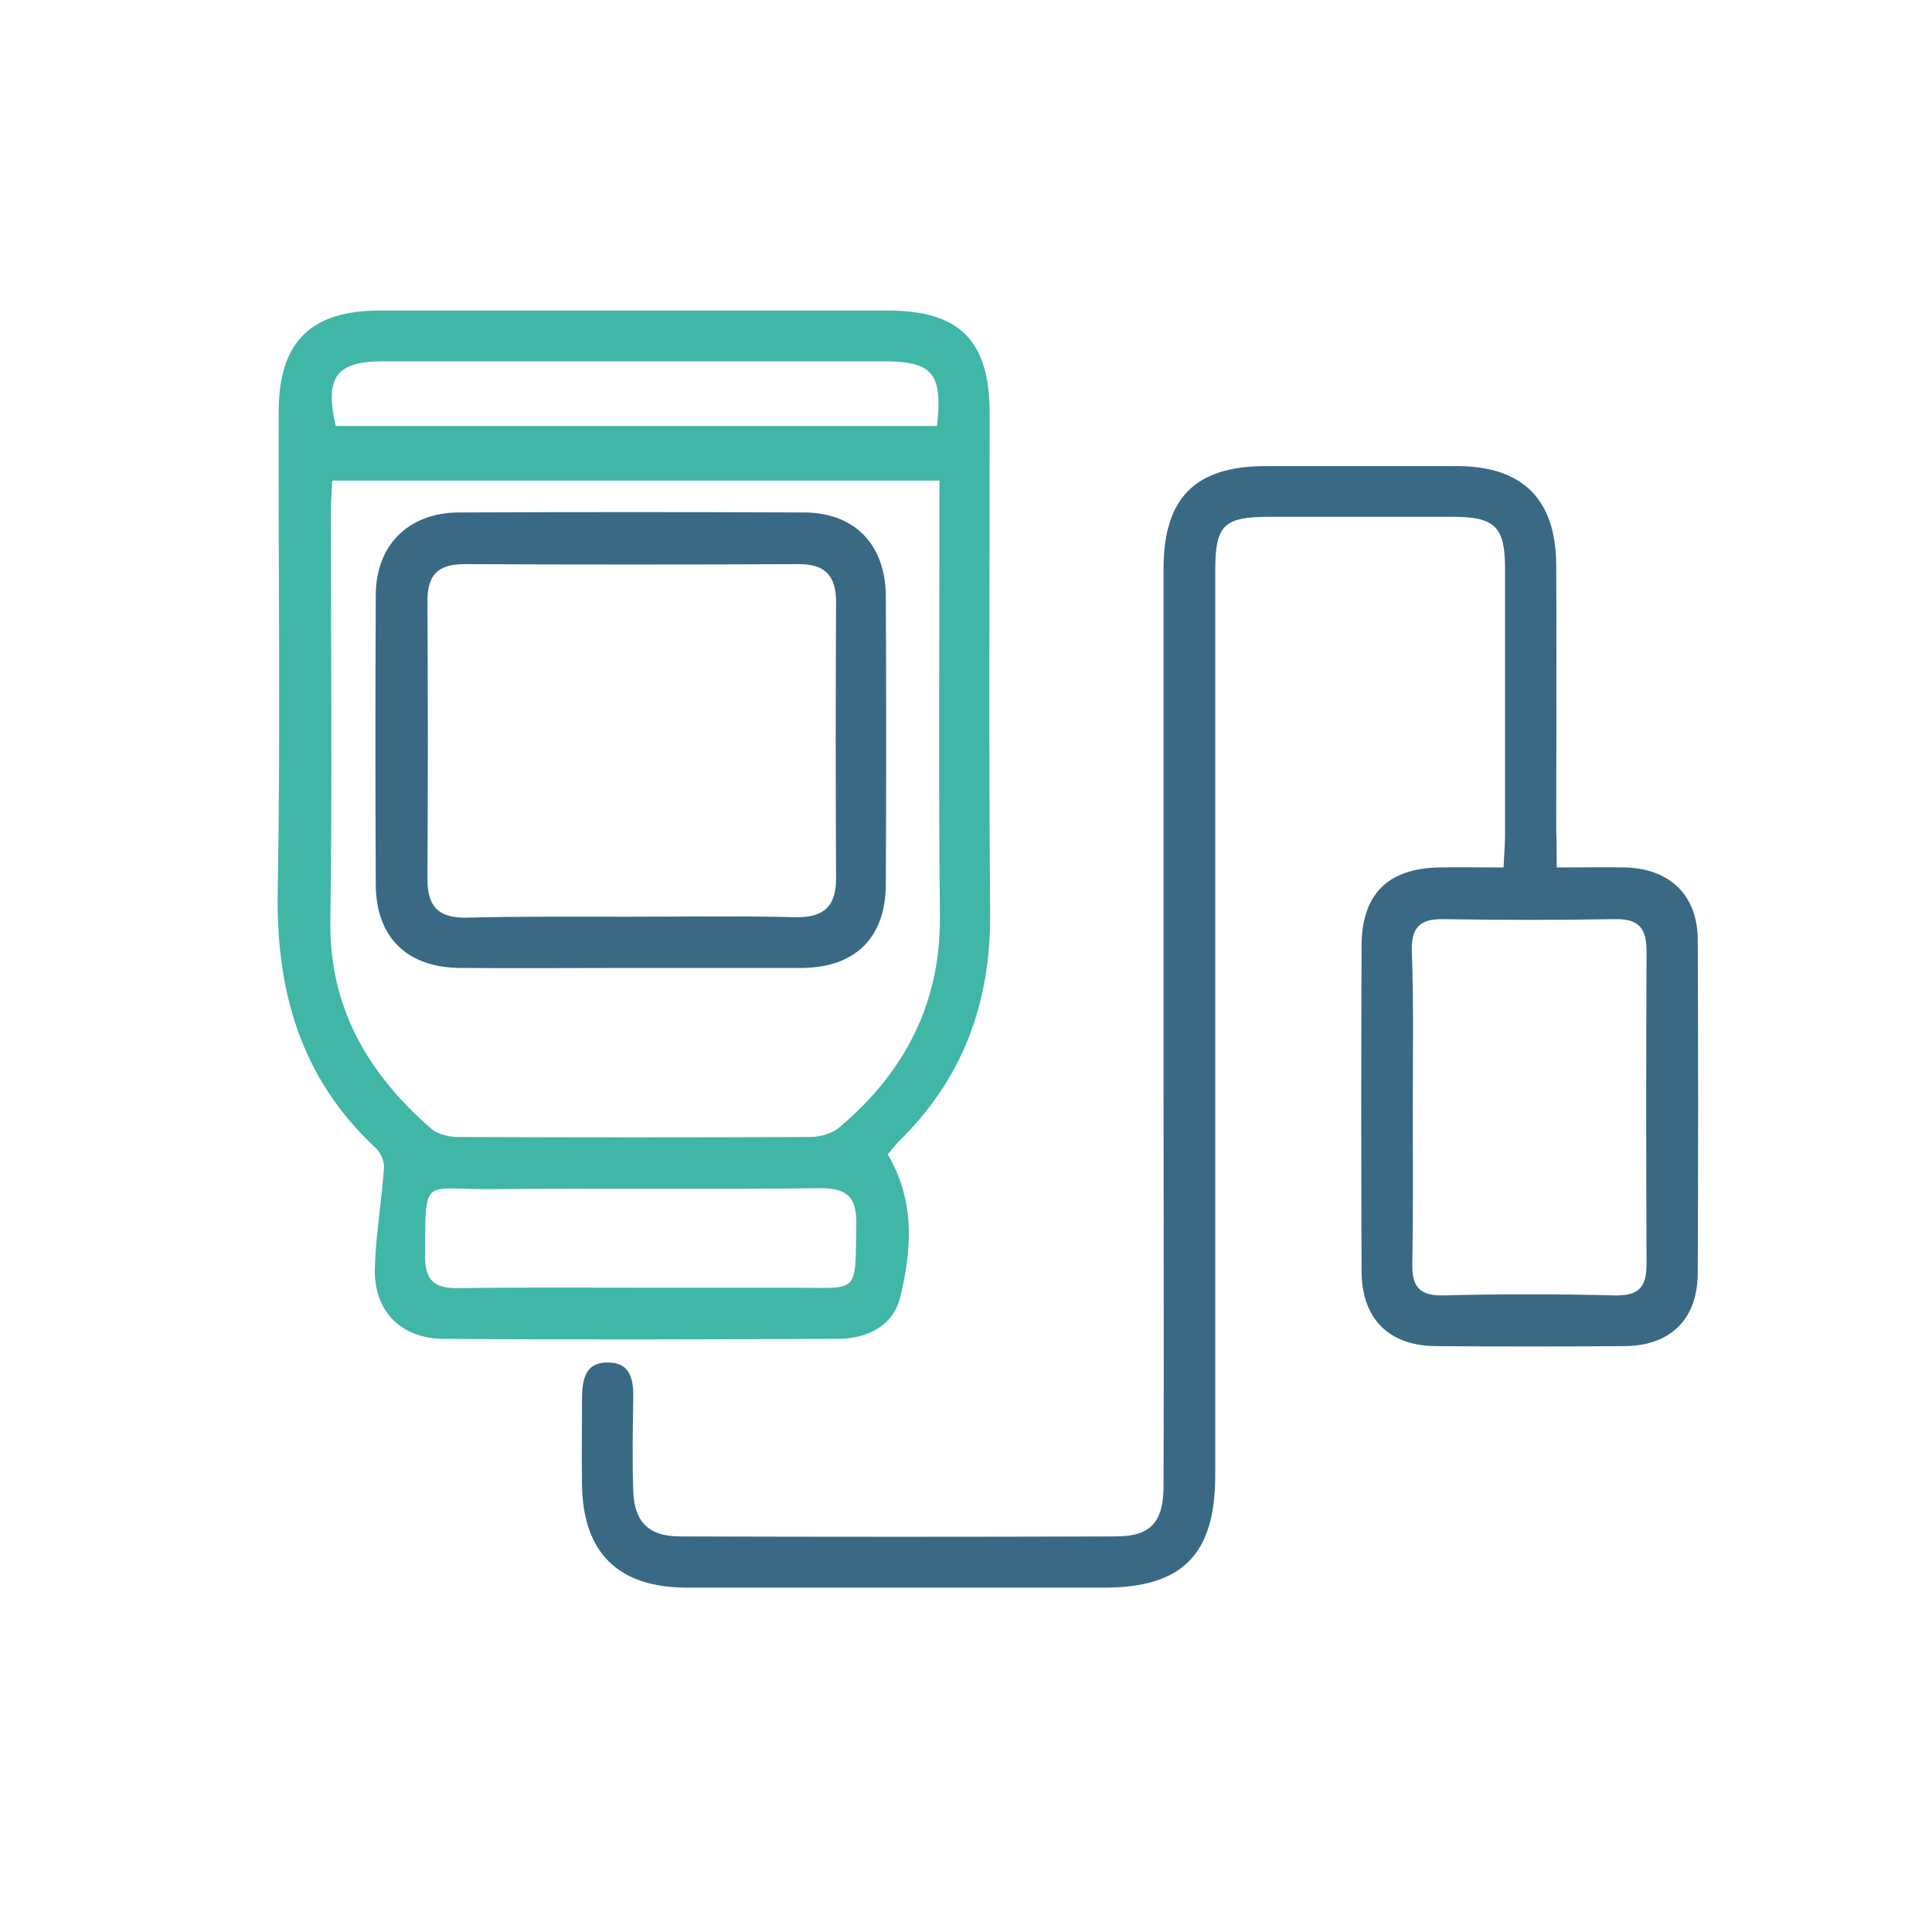 <?xml version="1.0" encoding="utf-8"?>
<!-- Generator: Adobe Illustrator 25.4.1, SVG Export Plug-In . SVG Version: 6.00 Build 0)  -->
<!DOCTYPE svg PUBLIC "-//W3C//DTD SVG 1.1//EN" "http://www.w3.org/Graphics/SVG/1.1/DTD/svg11.dtd">
<svg version="1.1" id="Ebene_1" xmlns:x="http://ns.adobe.com/Extensibility/1.0/" xmlns:i="http://ns.adobe.com/AdobeIllustrator/10.0/" xmlns:graph="http://ns.adobe.com/Graphs/1.0/"
	 xmlns="http://www.w3.org/2000/svg" xmlns:xlink="http://www.w3.org/1999/xlink" x="0px" y="0px" viewBox="0 0 400 400"
	 style="enable-background:new 0 0 400 400;" xml:space="preserve">
<style type="text/css">
	.st0{display:none;}
	.st1{display:inline;}
	.st2{fill:#3DBBAA;}
	.st3{fill:#396885;}
	.st4{fill:#40B6A7;}
	.st5{fill:#396985;}
</style>
<g id="Ebene_1_00000130613085832236837510000006360077433001105306_" class="st0">
	<g class="st1">
		<g>
			<path class="st2" d="M340,177.1c0-10.7-8.7-19.4-19.4-19.4H147.7l-30.2-77.5c5.8-7,7.7-16.4,5-25c-4.4-14-19.5-21.9-33.5-17.5
				c-14.1,4.4-21.9,19.4-17.5,33.5c2.7,8.6,9.7,15.2,18.4,17.6l16.7,68.8H83.2c-10.7,0-19.4,8.7-19.4,19.5c0,8,4.9,15,11.9,17.9
				v22.5c0,42.7,21.1,81.6,56.6,105.1c-3.1,3.3-4.9,7.5-4.9,12v2.9c0,9.9,8.1,18,18,18h113c9.9,0,18-8.1,18-18v-2.9
				c0-4.5-1.8-8.8-4.9-12c35.5-23.5,56.6-62.5,56.6-105.1V195C335.1,192.1,340,185.2,340,177.1z M95.8,85.3
				c-0.3-1.3-1.3-2.2-2.6-2.5c-7.3-1.4-13.2-6.6-15.4-13.6C74.5,58.7,80.4,47.4,91,44.1c10.6-3.3,21.9,2.6,25.2,13.1
				c2.2,7,0.3,14.6-4.9,20c-0.9,0.9-1.2,2.3-0.7,3.5l30,77h-27.2L95.8,85.3z M321.4,196.6v21c0,41.9-21.4,80-57.3,102
				c-1,0.6-1.6,1.7-1.6,2.8c0,1.2,0.6,2.2,1.6,2.8c3.5,2.2,5.6,5.7,5.6,9.5v2.9c0,6.3-5.1,11.4-11.4,11.4h-113
				c-6.3,0-11.4-5.1-11.4-11.4v-2.9c0-3.6,1.9-6.9,5-9h48.2c1.8,0,3.3-1.5,3.3-3.3s-1.5-3.3-3.3-3.3h-48.3
				c-35.5-22-56.6-59.9-56.6-101.5v-21h0.9h237.3H321.4z M320.5,190H83.2c-7.1,0-12.8-5.7-12.8-12.8s5.7-12.8,12.8-12.8h27.6h34.6
				h175.1c7.1,0,12.8,5.7,12.8,12.8C333.3,184.2,327.6,190,320.5,190z"/>
			<path class="st3" d="M212.2,325.7h14.4c1.8,0,3.3-1.5,3.3-3.3s-1.5-3.3-3.3-3.3h-14.4c-1.8,0-3.3,1.5-3.3,3.3
				S210.4,325.7,212.2,325.7z"/>
		</g>
	</g>
</g>
<g id="Ebene_2_00000123401220094435065110000016741615832726055044_" class="st0">
	<g class="st1">
		<g>
			<path class="st3" d="M367.3,291.1c-2.4-8.9-11.5-19.3-29.6-19.3c-19.4,0-56-0.2-75.7-0.3c2.6-3.2,4.3-7.2,4.7-11.6
				c0.7-9-4.6-19.7-21.9-22.6c-10.4-1.7-23.7-4.2-37.3-6.8c-26.3-4.9-51.2-9.6-59.7-9.6c-11,0-55.5,8.4-69.3,11v-5.7
				c0-1.8-1.4-3.3-3.1-3.4l-38.5-3.7c-1.9-0.2-3.6,1.2-3.7,3.1c-0.2,1.9,1.2,3.6,3.1,3.7l35.4,3.4v6.8v75.5v4.2l-35.4,3
				c-1.9,0.2-3.3,1.8-3.1,3.7c0.2,1.8,1.7,3.2,3.4,3.2c0.1,0,0.2,0,0.3,0l38.5-3.2c1.8-0.2,3.2-1.6,3.2-3.4v-3.5
				c17.1,2.1,87.3,10.4,154.1,10.4c6.3,0,12.6-0.1,18.9-0.2c51.9-1.3,104.4-12.4,108.7-14.9C366.6,307.2,369.5,299.3,367.3,291.1z
				 M356.9,304.9c-4,1.9-54.5,12.7-105.5,14c-72.6,1.9-156.1-8.1-172.8-10.2V239c11.9-2.3,58.7-11.1,69.3-11.1
				c7.8,0,33.5,4.8,58.4,9.5c13.6,2.5,27,5.1,37.4,6.8c10.8,1.8,16.8,7.5,16.2,15.2c-0.5,6.6-5.7,12.1-11.2,12.1
				c-8.6,0-31.7-2.5-50.3-4.6c-15.2-1.7-27.3-3-31.2-3c-1.9,0-3.4,1.5-3.4,3.4s1.5,3.4,3.4,3.4c3.5,0,16.6,1.4,30.4,3
				c19.7,2.2,42,4.6,51,4.6c1.1,0,61.9,0.4,89.1,0.4c14.1,0,21.1,7.3,22.9,14.2C362,298,360.4,302.8,356.9,304.9z"/>
			<path class="st2" d="M125.1,61.9c3.7,4.3,6.8,8.4,9.3,12.3c3.9,6.2,6.5,12.8,9.5,20.3c9.1,22.8,20.7,37.7,35.5,45.6
				c9.5,5.1,25.5,6.3,36.6,6.3c2.1,0,3.9,0,5.6-0.1c-0.3,1.8-0.6,3.7-0.9,6.2c-1,7.9-2.5,19.7-7.4,33.7c-5.2-0.7-10.5-1.1-15.9-1.1
				c-22,0-43.7,5.8-62.6,16.9c-1.6,1-2.2,3.1-1.2,4.7c1,1.6,3.1,2.2,4.7,1.2c17.9-10.4,38.3-15.9,59.2-15.9
				c30.5,0,59.4,11.6,81.4,32.7c0.7,0.6,1.5,1,2.4,1s1.8-0.4,2.5-1.1c1.3-1.4,1.3-3.6-0.1-4.9c-17.7-17-39.7-28.1-63.4-32.5
				c4.8-14.2,6.4-26,7.3-33.9c0.2-1.8,0.4-3.4,0.6-4.7c2.8,1.5,5.7,3.1,8.8,5c9.7,5.7,20.7,12.2,30.7,12.8c1.1,0.1,2.3,0.1,3.5,0.1
				c15.7,0,32.3-6.6,51.2-20.5c6.1-4.5,11.8-8.7,18.3-11.9c4.2-2.1,8.9-3.9,14.4-5.6c0.5-0.2,0.9-0.2,1.2-0.3
				c1.8-0.4,4.1-1.3,3.9-5.1c-0.1-3.3-3.4-6.4-7.1-9.5l-1-0.9l0,0c-4.5-4.1-9.7-7.9-15.4-11.2c-18-10.6-37.6-14.2-55.1-10.2
				c-20.7,4.7-39.9,19.6-51.3,38.5c0.6-22.5-7.9-45.7-23.3-60.9c-12.7-12.6-31.2-19.8-52.2-20.4c-6.7-0.1-13,0.3-19,1.4l-1.3,0.2
				c-4.8,0.7-9.2,1.6-11.1,4.4c-2.1,3.1-0.6,5.2,0.7,6.4C124.5,61.2,124.8,61.5,125.1,61.9z M283.2,98.1c15.7-3.6,33.5-0.3,50,9.4
				c5.3,3.1,10.1,6.6,14.3,10.4l1.2,1c0.7,0.6,2.5,2.1,3.6,3.3c-5.5,1.8-10.3,3.6-14.6,5.7c-7.1,3.5-13.3,8.1-19.9,12.9
				c-18.1,13.3-34.9,19.6-49.7,18.7c-8.4-0.5-18.6-6.6-27.7-11.9c-2.4-1.4-4.6-2.6-6.8-3.9c24.8-16.2,68.4-31.5,91.6-19.7
				c1.7,0.9,3.8,0.2,4.6-1.5c0.9-1.7,0.2-3.8-1.5-4.6c-24.2-12.2-65.9,0.7-93,16.7C245.7,116.7,263.8,102.6,283.2,98.1z M135.7,57
				l1.5-0.2c5.5-1,11.5-1.4,17.6-1.3c19.2,0.5,36,7,47.5,18.4c14.2,14,22.1,35.6,21.3,56.5c-13.8-21.9-48.8-50.5-62.9-59.6
				c-1.6-1-3.7-0.6-4.8,1c-1,1.6-0.6,3.7,1,4.8c15.9,10.3,55.2,43.4,63.9,63c-10.7,0.4-28.9-0.4-38.3-5.4
				c-13.1-7-23.9-21.2-32.5-42.6c-2.8-7-5.7-14.2-9.9-20.9c-2.6-4.1-5.6-8.2-9.4-12.6C132.5,57.5,134.8,57.2,135.7,57z"/>
			<path class="st2" d="M290.6,232.2c-1.5,1.2-1.8,3.3-0.6,4.8c2.3,2.9,4.5,6,6.5,9.1c0.7,1,1.8,1.6,2.9,1.6c0.6,0,1.3-0.2,1.9-0.5
				c1.6-1,2.1-3.2,1-4.8c-2.1-3.3-4.4-6.5-6.9-9.6C294.2,231.3,292.1,231.1,290.6,232.2z"/>
		</g>
	</g>
</g>
<g id="Ebene_4" class="st0">
	<g class="st1">
		<g>
			<path d="M73.7,397.5c0,0.9-0.1,1.6-0.3,2.4c-0.2,0.7-0.5,1.4-0.9,1.9c-0.4,0.6-0.9,1.1-1.4,1.5c-0.6,0.4-1.2,0.8-1.9,1.1
				c-0.7,0.3-1.4,0.5-2.2,0.7c-0.8,0.1-1.7,0.2-2.7,0.2h-7.1c-0.3,0-0.6-0.1-0.9-0.3c-0.3-0.2-0.4-0.6-0.4-1.1v-24.2
				c0-0.5,0.1-0.9,0.4-1.1c0.3-0.2,0.6-0.3,0.9-0.3h6.2c1.6,0,2.9,0.2,4,0.5c1,0.3,1.9,0.8,2.6,1.3c0.7,0.6,1.2,1.3,1.6,2.2
				c0.4,0.8,0.5,1.8,0.5,2.9c0,0.6-0.1,1.3-0.2,1.8c-0.2,0.6-0.4,1.1-0.7,1.6c-0.3,0.5-0.7,0.9-1.1,1.3c-0.5,0.4-1,0.7-1.6,1
				c0.7,0.1,1.4,0.4,2.1,0.8c0.6,0.4,1.2,0.8,1.7,1.4s0.9,1.2,1.1,2C73.6,395.8,73.7,396.6,73.7,397.5z M68.3,385.4
				c0-0.7-0.1-1.2-0.3-1.8c-0.2-0.5-0.5-1-0.9-1.3c-0.4-0.4-0.9-0.7-1.5-0.8c-0.6-0.2-1.5-0.3-2.5-0.3h-3.7v8.8h4.1
				c0.9,0,1.7-0.1,2.3-0.4c0.6-0.2,1-0.6,1.4-1s0.7-0.9,0.8-1.4C68.2,386.6,68.3,386,68.3,385.4z M69.9,397.8c0-0.8-0.1-1.5-0.4-2.1
				s-0.6-1.1-1.1-1.5s-1.1-0.7-1.9-1c-0.7-0.2-1.7-0.3-2.8-0.3h-4.3v9.5h5.2c0.8,0,1.5-0.1,2.2-0.3c0.6-0.2,1.2-0.5,1.6-0.9
				c0.5-0.4,0.8-0.9,1.1-1.4C69.8,399.2,69.9,398.5,69.9,397.8z"/>
			<path d="M93.2,403.7c0,0.3,0,0.5-0.1,0.7c0,0.2-0.1,0.4-0.1,0.5c-0.1,0.1-0.1,0.2-0.2,0.3c-0.1,0.1-0.2,0.1-0.3,0.1h-12
				c-0.3,0-0.6-0.1-0.9-0.3c-0.3-0.2-0.4-0.6-0.4-1.1v-25.1c0-0.1,0-0.2,0.1-0.3c0.1-0.1,0.2-0.2,0.3-0.2c0.1-0.1,0.3-0.1,0.6-0.1
				c0.2,0,0.5-0.1,0.9-0.1s0.6,0,0.9,0.1c0.2,0,0.4,0.1,0.6,0.1c0.1,0.1,0.2,0.1,0.3,0.2c0.1,0.1,0.1,0.2,0.1,0.3v23.4h9.7
				c0.1,0,0.2,0,0.3,0.1c0.1,0.1,0.2,0.2,0.2,0.3c0.1,0.1,0.1,0.3,0.1,0.5C93.2,403.2,93.2,403.5,93.2,403.7z"/>
			<path d="M118.9,391.5c0,2.2-0.3,4.2-0.8,5.9c-0.5,1.8-1.3,3.3-2.3,4.5s-2.3,2.2-3.9,2.8c-1.5,0.7-3.4,1-5.4,1s-3.8-0.3-5.3-0.9
				s-2.7-1.5-3.7-2.7s-1.7-2.6-2.2-4.3c-0.5-1.7-0.7-3.7-0.7-5.9c0-2.1,0.3-4.1,0.8-5.8c0.5-1.7,1.3-3.2,2.3-4.4
				c1-1.2,2.3-2.2,3.9-2.8c1.5-0.7,3.4-1,5.4-1s3.7,0.3,5.2,0.9s2.7,1.5,3.7,2.6s1.7,2.6,2.2,4.3
				C118.7,387.3,118.9,389.3,118.9,391.5z M115.1,391.7c0-1.5-0.1-3-0.4-4.3s-0.7-2.5-1.4-3.4c-0.6-1-1.5-1.7-2.5-2.3
				c-1.1-0.5-2.4-0.8-3.9-0.8c-1.6,0-2.9,0.3-3.9,0.9c-1.1,0.6-1.9,1.4-2.6,2.3c-0.7,1-1.1,2.1-1.4,3.4s-0.4,2.7-0.4,4.1
				c0,1.6,0.1,3.1,0.4,4.4s0.7,2.5,1.3,3.5c0.6,1,1.5,1.7,2.5,2.3c1,0.5,2.4,0.8,4,0.8s2.9-0.3,4-0.9s1.9-1.4,2.6-2.4
				s1.1-2.2,1.4-3.5C115,394.6,115.1,393.2,115.1,391.7z"/>
			<path d="M147.3,391.5c0,2.2-0.3,4.2-0.8,5.9c-0.5,1.8-1.3,3.3-2.3,4.5s-2.3,2.2-3.9,2.8c-1.5,0.7-3.4,1-5.4,1s-3.8-0.3-5.3-0.9
				s-2.7-1.5-3.7-2.7s-1.7-2.6-2.2-4.3c-0.5-1.7-0.7-3.7-0.7-5.9c0-2.1,0.3-4.1,0.8-5.8c0.5-1.7,1.3-3.2,2.3-4.4
				c1-1.2,2.3-2.2,3.9-2.8c1.5-0.7,3.4-1,5.4-1s3.7,0.3,5.2,0.9s2.7,1.5,3.7,2.6s1.7,2.6,2.2,4.3
				C147.1,387.3,147.3,389.3,147.3,391.5z M143.5,391.7c0-1.5-0.1-3-0.4-4.3c-0.3-1.3-0.7-2.5-1.4-3.4c-0.6-1-1.5-1.7-2.5-2.3
				c-1.1-0.5-2.4-0.8-3.9-0.8c-1.6,0-2.9,0.3-3.9,0.9c-1.1,0.6-1.9,1.4-2.6,2.3c-0.7,1-1.1,2.1-1.4,3.4s-0.4,2.7-0.4,4.1
				c0,1.6,0.1,3.1,0.4,4.4s0.7,2.5,1.3,3.5c0.6,1,1.5,1.7,2.5,2.3c1,0.5,2.4,0.8,4,0.8s2.9-0.3,4-0.9s1.9-1.4,2.6-2.4
				c0.7-1,1.1-2.2,1.4-3.5C143.4,394.6,143.5,393.2,143.5,391.7z"/>
			<path d="M173.8,391.4c0,2.3-0.3,4.4-0.9,6.1c-0.6,1.7-1.5,3.2-2.6,4.4c-1.1,1.1-2.6,2-4.2,2.6c-1.7,0.6-3.7,0.9-6,0.9h-5.7
				c-0.3,0-0.6-0.1-0.9-0.3c-0.3-0.2-0.4-0.6-0.4-1.1v-24.2c0-0.5,0.1-0.9,0.4-1.1c0.3-0.2,0.6-0.3,0.9-0.3h6.1
				c2.3,0,4.3,0.3,5.9,0.9c1.6,0.6,3,1.5,4.1,2.6s1.9,2.5,2.5,4.1C173.6,387.5,173.8,389.3,173.8,391.4z M170,391.5
				c0-1.5-0.2-2.8-0.5-4.1c-0.4-1.3-0.9-2.4-1.7-3.3s-1.7-1.6-2.9-2.2c-1.2-0.5-2.7-0.8-4.6-0.8h-3.7v21.1h3.7
				c1.7,0,3.2-0.2,4.4-0.7c1.2-0.4,2.2-1.1,3-2s1.4-2,1.8-3.4C169.8,395,170,393.4,170,391.5z"/>
			<path d="M209.4,381.9c0,0.3,0,0.5,0,0.7s-0.1,0.4-0.1,0.5c-0.1,0.1-0.1,0.2-0.2,0.3c-0.1,0.1-0.2,0.1-0.3,0.1
				c-0.2,0-0.4-0.1-0.8-0.4c-0.4-0.3-0.9-0.6-1.6-0.9c-0.7-0.3-1.4-0.6-2.4-0.9c-0.9-0.3-2-0.4-3.3-0.4c-1.5,0-2.8,0.3-4,0.8
				s-2.2,1.3-3,2.3s-1.5,2.1-1.9,3.4s-0.7,2.8-0.7,4.3c0,1.7,0.2,3.3,0.7,4.6c0.5,1.3,1.1,2.5,2,3.4s1.9,1.6,3,2.1
				c1.2,0.5,2.5,0.7,3.9,0.7c0.8,0,1.7-0.1,2.5-0.3c0.9-0.2,1.7-0.5,2.4-0.9v-7.9h-6.3c-0.2,0-0.4-0.1-0.5-0.4
				c-0.1-0.2-0.2-0.6-0.2-1.1c0-0.3,0-0.5,0-0.7s0.1-0.3,0.1-0.5c0.1-0.1,0.1-0.2,0.2-0.3c0.1-0.1,0.2-0.1,0.3-0.1h8.6
				c0.2,0,0.3,0,0.5,0.1s0.3,0.1,0.4,0.3c0.1,0.1,0.2,0.3,0.3,0.5s0.1,0.4,0.1,0.7v10.3c0,0.4-0.1,0.7-0.2,0.9
				c-0.1,0.3-0.4,0.5-0.8,0.7c-0.4,0.2-0.9,0.4-1.6,0.7c-0.6,0.2-1.3,0.4-2,0.6s-1.4,0.3-2.1,0.4c-0.7,0.1-1.4,0.1-2.1,0.1
				c-2.1,0-4-0.3-5.6-1s-3-1.6-4.2-2.8c-1.1-1.2-2-2.6-2.6-4.3c-0.6-1.7-0.9-3.5-0.9-5.6s0.3-4.1,1-5.8c0.6-1.7,1.6-3.2,2.7-4.5
				c1.2-1.2,2.6-2.2,4.3-2.9c1.6-0.7,3.5-1,5.5-1c1,0,2,0.1,2.9,0.3c0.9,0.2,1.7,0.4,2.4,0.6s1.3,0.5,1.8,0.8s0.8,0.5,1,0.7
				s0.3,0.4,0.4,0.6C209.4,381.1,209.4,381.5,209.4,381.9z"/>
			<path d="M230.2,403.7c0,0.3,0,0.5-0.1,0.7c0,0.2-0.1,0.4-0.1,0.5c-0.1,0.1-0.1,0.2-0.2,0.3c-0.1,0.1-0.2,0.1-0.3,0.1h-12
				c-0.3,0-0.6-0.1-0.9-0.3c-0.3-0.2-0.4-0.6-0.4-1.1v-25.1c0-0.1,0-0.2,0.1-0.3c0.1-0.1,0.2-0.2,0.3-0.2c0.1-0.1,0.3-0.1,0.6-0.1
				c0.2,0,0.5-0.1,0.9-0.1s0.6,0,0.9,0.1c0.2,0,0.4,0.1,0.6,0.1c0.1,0.1,0.2,0.1,0.3,0.2s0.1,0.2,0.1,0.3v23.4h9.7
				c0.1,0,0.2,0,0.3,0.1s0.2,0.2,0.2,0.3c0.1,0.1,0.1,0.3,0.1,0.5C230.1,403.2,230.2,403.5,230.2,403.7z"/>
			<path d="M253.6,395.3c0,1.6-0.2,3.1-0.7,4.4s-1.2,2.4-2.1,3.3c-0.9,0.9-2,1.6-3.3,2c-1.3,0.5-2.7,0.7-4.4,0.7
				c-1.5,0-2.9-0.2-4.1-0.7c-1.2-0.4-2.3-1.1-3.2-1.9s-1.5-1.9-2-3.2c-0.5-1.3-0.7-2.7-0.7-4.4v-16.8c0-0.1,0-0.2,0.1-0.3
				c0.1-0.1,0.2-0.2,0.3-0.2c0.1-0.1,0.3-0.1,0.5-0.1s0.5-0.1,0.9-0.1c0.3,0,0.6,0,0.9,0.1c0.2,0,0.4,0.1,0.6,0.1
				c0.1,0.1,0.2,0.1,0.3,0.2s0.1,0.2,0.1,0.3v16.4c0,1.3,0.2,2.4,0.5,3.3s0.7,1.7,1.3,2.3c0.6,0.6,1.3,1.1,2.1,1.4s1.7,0.5,2.8,0.5
				c1,0,2-0.2,2.8-0.5s1.5-0.8,2.1-1.4s1-1.4,1.3-2.3s0.5-2,0.5-3.2v-16.6c0-0.1,0-0.2,0.1-0.3c0.1-0.1,0.2-0.2,0.3-0.2
				c0.1-0.1,0.3-0.1,0.6-0.1c0.2,0,0.5-0.1,0.9-0.1c0.3,0,0.6,0,0.8,0.1c0.2,0,0.4,0.1,0.5,0.1c0.1,0.1,0.2,0.1,0.3,0.2
				s0.1,0.2,0.1,0.3v16.7H253.6z"/>
			<path d="M278.8,401.5c0,0.2,0,0.4,0,0.6s0,0.3-0.1,0.4c0,0.1-0.1,0.2-0.1,0.3c-0.1,0.1-0.2,0.2-0.3,0.4c-0.1,0.1-0.4,0.4-0.9,0.6
				c-0.4,0.3-1,0.6-1.7,0.8c-0.7,0.3-1.4,0.5-2.3,0.7s-1.8,0.3-2.8,0.3c-1.8,0-3.3-0.3-4.8-0.9c-1.4-0.6-2.6-1.4-3.6-2.6
				c-1-1.1-1.8-2.6-2.3-4.2c-0.5-1.7-0.8-3.6-0.8-5.8c0-2.2,0.3-4.2,0.9-6s1.4-3.2,2.4-4.5c1-1.2,2.3-2.2,3.8-2.8s3.1-1,4.8-1
				c0.8,0,1.5,0.1,2.3,0.2c0.7,0.2,1.4,0.3,2,0.6c0.6,0.2,1.2,0.5,1.7,0.8s0.8,0.5,1,0.7s0.3,0.3,0.4,0.4s0.1,0.2,0.1,0.3
				c0,0.1,0.1,0.3,0.1,0.5s0,0.4,0,0.6c0,0.3,0,0.5-0.1,0.7c0,0.2-0.1,0.4-0.1,0.5c-0.1,0.1-0.1,0.2-0.2,0.3
				c-0.1,0.1-0.2,0.1-0.3,0.1c-0.2,0-0.5-0.1-0.8-0.4c-0.4-0.3-0.8-0.6-1.4-0.9s-1.2-0.6-2-0.9s-1.7-0.4-2.8-0.4
				c-1.2,0-2.3,0.2-3.3,0.7s-1.8,1.2-2.5,2.1s-1.2,2.1-1.6,3.4s-0.6,2.9-0.6,4.6s0.2,3.2,0.6,4.6c0.4,1.3,0.9,2.4,1.6,3.3
				s1.5,1.6,2.6,2c1,0.5,2.2,0.7,3.4,0.7c1.1,0,2-0.1,2.8-0.4s1.5-0.6,2.1-0.9s1-0.6,1.4-0.9s0.6-0.4,0.9-0.4c0.1,0,0.2,0,0.3,0.1
				c0.1,0,0.1,0.1,0.2,0.2c0,0.1,0.1,0.3,0.1,0.5C278.8,400.9,278.8,401.2,278.8,401.5z"/>
			<path d="M305.9,391.5c0,2.2-0.3,4.2-0.8,5.9c-0.5,1.8-1.3,3.3-2.3,4.5s-2.3,2.2-3.9,2.8c-1.5,0.7-3.4,1-5.4,1s-3.8-0.3-5.3-0.9
				s-2.7-1.5-3.7-2.7s-1.7-2.6-2.2-4.3c-0.5-1.7-0.7-3.7-0.7-5.9c0-2.1,0.3-4.1,0.8-5.8c0.5-1.7,1.3-3.2,2.3-4.4
				c1-1.2,2.3-2.2,3.9-2.8c1.5-0.7,3.4-1,5.4-1s3.7,0.3,5.2,0.9s2.7,1.5,3.7,2.6s1.7,2.6,2.2,4.3
				C305.6,387.3,305.9,389.3,305.9,391.5z M302.1,391.7c0-1.5-0.1-3-0.4-4.3s-0.7-2.5-1.4-3.4c-0.6-1-1.5-1.7-2.5-2.3
				c-1.1-0.5-2.4-0.8-3.9-0.8c-1.6,0-2.9,0.3-3.9,0.9c-1.1,0.6-1.9,1.4-2.6,2.3c-0.7,1-1.1,2.1-1.4,3.4s-0.4,2.7-0.4,4.1
				c0,1.6,0.1,3.1,0.4,4.4s0.7,2.5,1.3,3.5c0.6,1,1.5,1.7,2.5,2.3c1,0.5,2.4,0.8,4,0.8s2.9-0.3,4-0.9s1.9-1.4,2.6-2.4
				s1.1-2.2,1.4-3.5C301.9,394.6,302.1,393.2,302.1,391.7z"/>
			<path d="M326.1,397.7c0,1.3-0.2,2.4-0.7,3.4s-1.1,1.8-2,2.5c-0.8,0.7-1.8,1.2-2.9,1.6s-2.3,0.5-3.6,0.5c-0.9,0-1.7-0.1-2.5-0.2
				c-0.8-0.2-1.5-0.3-2.1-0.6c-0.6-0.2-1.1-0.5-1.5-0.7s-0.7-0.4-0.9-0.6c-0.2-0.2-0.3-0.4-0.4-0.6c-0.1-0.3-0.1-0.6-0.1-1
				c0-0.3,0-0.6,0-0.8c0-0.2,0.1-0.4,0.1-0.5c0.1-0.1,0.1-0.2,0.2-0.3c0.1-0.1,0.2-0.1,0.3-0.1c0.2,0,0.5,0.1,0.8,0.4
				c0.4,0.2,0.8,0.5,1.4,0.8s1.2,0.5,2,0.8c0.8,0.2,1.7,0.4,2.7,0.4c0.8,0,1.5-0.1,2.1-0.3c0.6-0.2,1.2-0.5,1.7-0.9s0.8-0.9,1.1-1.4
				c0.3-0.6,0.4-1.2,0.4-1.9c0-0.8-0.2-1.4-0.5-2c-0.4-0.5-0.8-1-1.4-1.4s-1.2-0.8-2-1.1c-0.7-0.3-1.5-0.7-2.2-1
				c-0.8-0.4-1.5-0.8-2.2-1.2c-0.7-0.4-1.4-0.9-1.9-1.5c-0.6-0.6-1-1.3-1.4-2.1c-0.4-0.8-0.5-1.7-0.5-2.8c0-1.1,0.2-2.1,0.6-3
				s1-1.6,1.7-2.2s1.6-1.1,2.6-1.4s2.1-0.5,3.3-0.5c0.6,0,1.2,0.1,1.8,0.2c0.6,0.1,1.2,0.2,1.7,0.4c0.5,0.2,1,0.4,1.4,0.6
				s0.7,0.4,0.8,0.5c0.1,0.1,0.2,0.2,0.3,0.3c0.1,0.1,0.1,0.2,0.1,0.3c0,0.1,0.1,0.3,0.1,0.4c0,0.2,0,0.4,0,0.7c0,0.3,0,0.5,0,0.7
				s-0.1,0.4-0.1,0.5s-0.1,0.2-0.2,0.3c-0.1,0.1-0.2,0.1-0.3,0.1c-0.2,0-0.4-0.1-0.7-0.3c-0.3-0.2-0.7-0.4-1.2-0.7
				c-0.5-0.2-1-0.5-1.7-0.7c-0.6-0.2-1.4-0.3-2.2-0.3c-0.8,0-1.4,0.1-2,0.3c-0.6,0.2-1,0.5-1.4,0.8s-0.6,0.7-0.8,1.2
				c-0.2,0.5-0.3,0.9-0.3,1.5c0,0.8,0.2,1.4,0.5,2c0.3,0.5,0.8,1,1.4,1.4s1.2,0.8,2,1.2c0.7,0.3,1.5,0.7,2.3,1.1s1.5,0.7,2.3,1.2
				c0.7,0.4,1.4,0.9,2,1.5s1,1.3,1.4,2.1C325.9,395.7,326.1,396.6,326.1,397.7z"/>
			<path d="M346.3,403.8c0,0.3,0,0.5,0,0.7s-0.1,0.3-0.1,0.5c-0.1,0.1-0.2,0.2-0.2,0.3s-0.2,0.1-0.3,0.1h-13c-0.3,0-0.6-0.1-0.9-0.3
				c-0.3-0.2-0.4-0.6-0.4-1.1v-24.2c0-0.5,0.1-0.9,0.4-1.1s0.6-0.3,0.9-0.3h12.8c0.1,0,0.2,0,0.3,0.1c0.1,0.1,0.2,0.1,0.2,0.3
				c0.1,0.1,0.1,0.3,0.1,0.5s0.1,0.4,0.1,0.7c0,0.3,0,0.5-0.1,0.7c0,0.2-0.1,0.3-0.1,0.5c-0.1,0.1-0.1,0.2-0.2,0.3
				c-0.1,0.1-0.2,0.1-0.3,0.1h-10.6v8.5h9.1c0.1,0,0.2,0,0.3,0.1c0.1,0.1,0.2,0.2,0.2,0.3c0.1,0.1,0.1,0.3,0.1,0.5s0,0.4,0,0.7
				c0,0.3,0,0.5,0,0.6c0,0.2-0.1,0.3-0.1,0.4c-0.1,0.1-0.1,0.2-0.2,0.2c-0.1,0.1-0.2,0.1-0.3,0.1h-9.1v9.7h10.7c0.1,0,0.2,0,0.3,0.1
				c0.1,0.1,0.2,0.2,0.2,0.3c0.1,0.1,0.1,0.3,0.1,0.5C346.3,403.3,346.3,403.5,346.3,403.8z"/>
		</g>
		<g>
			<path d="M200.3,150.9c7.9,0,15-3,19.6-8.4c3.4-3.9,7-11,5.2-22.6c-3.1-20.6-21.6-43.8-22.3-44.8c-0.6-0.8-1.5-1.2-2.5-1.2l0,0
				c-1,0-1.9,0.4-2.5,1.1c-0.8,1-20.2,24.3-22.4,45c-1.3,12,2.6,19.1,6,23C186,148.1,192.7,150.9,200.3,150.9z M181.9,120.8
				c1.6-14.5,13.2-31.4,18.4-38.3c5.1,7,16.3,23.9,18.5,38.5c1.1,7.4-0.2,13.3-3.8,17.4c-3.3,3.9-8.7,6.1-14.7,6.1
				c-5.8,0-10.8-2-14.1-5.7C182.6,134.7,181,128.4,181.9,120.8z"/>
			<path d="M273.2,25.7H127.6c-12.4,0-22.4,10.1-22.4,22.4v127.1c0,45.3,32,72.9,69.5,81.5v75c0,1.8,1.4,3.2,3.2,3.2H223
				c1.8,0,3.2-1.4,3.2-3.2v-40.5v-0.1V291v-34.3c37.5-8.6,69.5-36.2,69.5-81.5v-127C295.7,35.8,285.6,25.7,273.2,25.7z M181.1,328.5
				v-34.2h38.7v34.2H181.1z M219.8,258v29.9h-38.7V258c0.3,0,0.6,0.1,0.9,0.1c1.8,0.3,3.6,0.5,5.4,0.7c1.3,0.1,2.5,0.3,3.8,0.4
				c3.1,0.2,6.2,0.4,9.3,0.4s6.2-0.1,9.3-0.4c1.3-0.1,2.5-0.3,3.8-0.4c1.8-0.2,3.6-0.4,5.4-0.7C219.2,258.1,219.5,258,219.8,258z
				 M289.3,175.2c0,43.3-32,69.1-68.6,76c-2.3,0.4-4.6,0.8-7,1.1c-1.1,0.1-2.2,0.3-3.3,0.4c-6.5,0.6-13.2,0.6-19.7,0
				c-1.1-0.1-2.2-0.2-3.3-0.4c-2.4-0.3-4.7-0.6-7-1.1c-36.6-6.9-68.6-32.7-68.6-76v-127c0-8.8,7.2-16,16-16h145.6
				c8.8,0,16,7.2,16,16v127H289.3z"/>
			<path d="M264.9,54H136c-1.8,0-3.2,1.4-3.2,3.2v101.2c0,6.8,5.6,12.4,12.4,12.4h110.4c6.8,0,12.4-5.6,12.4-12.4V57.2
				C268.1,55.4,266.6,54,264.9,54z M261.6,158.5c0,3.3-2.7,6-6,6H145.2c-3.3,0-6-2.7-6-6v-98h122.4V158.5z"/>
			<path d="M189.3,186.7H136c-1.8,0-3.2,1.4-3.2,3.2c0,21.2,17.3,38.5,38.5,38.5h18c1.8,0,3.2-1.4,3.2-3.2v-35.3
				C192.5,188.1,191,186.7,189.3,186.7z M186.1,221.9h-14.8c-16.6,0-30.3-12.7-31.9-28.8h46.7V221.9z"/>
			<path d="M264.9,186.7h-53.3c-1.8,0-3.2,1.4-3.2,3.2v35.3c0,1.8,1.4,3.2,3.2,3.2h18c21.2,0,38.5-17.3,38.5-38.5
				C268.1,188.1,266.6,186.7,264.9,186.7z M229.6,221.9h-14.8v-28.8h46.7C259.9,209.3,246.2,221.9,229.6,221.9z"/>
			<path d="M200.4,300.6c-6.1,0-11.1,5-11.1,11.1s5,11.1,11.1,11.1s11.1-5,11.1-11.1S206.5,300.6,200.4,300.6z M200.4,316.4
				c-2.6,0-4.7-2.1-4.7-4.7s2.1-4.7,4.7-4.7c2.6,0,4.7,2.1,4.7,4.7C205,314.3,203,316.4,200.4,316.4z"/>
		</g>
	</g>
</g>
<g id="Ebene_5" class="st0">
	<g class="st1">
		<g>
			<path d="M353.8,66.6L314,26.7c-1.2-1.2-3.4-1.2-4.6,0l-13.8,13.8c-1.3,1.3-1.3,3.3,0,4.6l12.1,12.1l-24.6,24.6l-9.5-9.5
				c-1.3-1.3-3.3-1.3-4.6,0L254.3,87l0,0l0,0l-14.8,14.8l0,0l0,0l-14.8,14.8l0,0l0,0l-44.3,44.3l0,0l0,0l-29.5,29.5l0,0l0,0
				l-29.5,29.5l0,0l0,0l-15,15c-0.6,0.6-0.9,1.4-0.9,2.3c0,0.9,0.3,1.7,0.9,2.3l9.5,9.5l-33,33c-1.3,1.3-1.3,3.3,0,4.6l3.3,3.3
				l-37.8,37.8c-1.3,1.3-1.3,3.3,0,4.6c0.6,0.6,1.5,0.9,2.3,0.9s1.7-0.3,2.3-0.9l37.8-37.8l3.3,3.3c0.6,0.6,1.4,1,2.3,1
				s1.7-0.3,2.3-0.9l33-33l9.5,9.5c0.6,0.6,1.5,0.9,2.3,0.9s1.7-0.3,2.3-0.9l162.7-162.7c1.3-1.3,1.3-3.3,0-4.6l-9.5-9.5L323.6,73
				l11.9,12c0.6,0.6,1.5,0.9,2.3,0.9s1.7-0.3,2.3-0.9l13.8-13.8C355.1,69.9,355.1,67.9,353.8,66.6z M96.3,290.9l-3.3-3.3l0,0l0,0
				l-3.3-3.3l30.7-30.7l6.6,6.6L96.3,290.9z M143.3,267.4l-9.5-9.5l0,0l-11.2-11.2l0,0l-9.5-9.5l10.5-10.5l11.1,11.1
				c0.6,0.6,1.5,0.9,2.3,0.9s1.7-0.3,2.3-0.9c1.3-1.3,1.3-3.3,0-4.6l-11.1-11.1l10.2-10.2l11.1,11.1c0.6,0.6,1.5,0.9,2.3,0.9
				s1.7-0.3,2.3-0.9c1.3-1.3,1.3-3.3,0-4.6l-11.1-11l10.2-10.2l11.1,11.1c0.6,0.6,1.5,0.9,2.3,0.9s1.7-0.3,2.3-0.9
				c1.3-1.3,1.3-3.3,0-4.6l-11.1-11.1l10.2-10.2l11.1,11.1c0.6,0.6,1.5,0.9,2.3,0.9s1.7-0.3,2.3-0.9c1.3-1.3,1.3-3.3,0-4.6
				l-11.1-11.1l10.2-10.2l11.1,11.1c0.6,0.6,1.5,0.9,2.3,0.9s1.7-0.3,2.3-0.9c1.3-1.3,1.3-3.3,0-4.6L187.4,163l10.2-10.2l11.1,11.1
				c0.6,0.6,1.5,0.9,2.3,0.9s1.7-0.3,2.3-0.9c1.3-1.3,1.3-3.3,0-4.6l-11.1-11.1l10.2-10.2l11.1,11.1c0.6,0.6,1.5,0.9,2.3,0.9
				s1.7-0.3,2.3-0.9c1.3-1.3,1.3-3.3,0-4.6L217,133.4l10.2-10.2l11.1,11.1c0.6,0.6,1.5,0.9,2.3,0.9s1.7-0.3,2.3-0.9
				c1.3-1.3,1.3-3.3,0-4.6l-11.1-11.1l10.2-10.2l11.1,11.1c0.6,0.6,1.5,0.9,2.3,0.9c0.8,0,1.7-0.3,2.3-0.9c1.3-1.3,1.3-3.3,0-4.6
				l-11.1-11.1l10.2-10.2l11.1,11.1c0.6,0.6,1.5,0.9,2.3,0.9s1.7-0.3,2.3-0.9c1.3-1.3,1.3-3.3,0-4.6L261.4,89l10.2-10.2l9.5,9.5l0,0
				L292,99.8l0,0l9.5,9.5L143.3,267.4z M294.3,92.9l-6.6-6.6l24.6-24.6l6.6,6.6L294.3,92.9z M337.7,78.1L325.6,66l0,0l-11.2-11.2
				l0,0l-12.1-12.1l9.2-9.2L347,68.9L337.7,78.1z"/>
			<path d="M285.8,151.3l-77.1,77.2c-1.3,1.3-1.3,3.3,0,4.6c0.6,0.6,1.5,0.9,2.3,0.9s1.7-0.3,2.3-0.9l77.1-77.2
				c1.3-1.3,1.3-3.3,0-4.6C289.1,150.1,287,150.1,285.8,151.3z"/>
			<path d="M195.2,241.9l-11.4,11.4c-1.3,1.3-1.3,3.3,0,4.6c0.6,0.6,1.5,0.9,2.3,0.9s1.7-0.3,2.3-0.9l11.4-11.4
				c1.3-1.3,1.3-3.3,0-4.6C198.5,240.6,196.5,240.6,195.2,241.9z"/>
		</g>
		<g>
			<path d="M144.1,397.8c0,1.3-0.2,2.4-0.7,3.4s-1.1,1.8-2,2.5c-0.8,0.7-1.8,1.2-2.9,1.6c-1.1,0.3-2.3,0.5-3.6,0.5
				c-0.9,0-1.7-0.1-2.5-0.2c-0.8-0.2-1.5-0.3-2.1-0.6c-0.6-0.2-1.1-0.5-1.5-0.7s-0.7-0.4-0.9-0.6c-0.2-0.2-0.3-0.4-0.4-0.6
				c-0.1-0.3-0.1-0.6-0.1-1c0-0.3,0-0.6,0-0.8c0-0.2,0.1-0.4,0.1-0.5c0.1-0.1,0.1-0.2,0.2-0.3c0.1-0.1,0.2-0.1,0.3-0.1
				c0.2,0,0.5,0.1,0.8,0.4c0.4,0.2,0.8,0.5,1.4,0.8c0.6,0.3,1.2,0.5,2,0.8c0.8,0.2,1.7,0.4,2.7,0.4c0.8,0,1.5-0.1,2.2-0.3
				c0.6-0.2,1.2-0.5,1.7-0.9s0.8-0.9,1.1-1.4c0.3-0.6,0.4-1.2,0.4-1.9c0-0.8-0.2-1.4-0.5-2c-0.4-0.5-0.8-1-1.4-1.4
				c-0.6-0.4-1.2-0.8-2-1.1c-0.7-0.3-1.5-0.7-2.3-1.1s-1.5-0.8-2.2-1.2c-0.7-0.4-1.4-0.9-2-1.5s-1-1.3-1.4-2.1
				c-0.4-0.8-0.5-1.7-0.5-2.8c0-1.1,0.2-2.2,0.6-3c0.4-0.9,1-1.6,1.7-2.2s1.6-1.1,2.6-1.4s2.1-0.5,3.3-0.5c0.6,0,1.2,0.1,1.8,0.2
				s1.2,0.2,1.7,0.4c0.5,0.2,1,0.4,1.4,0.6s0.7,0.4,0.8,0.5s0.2,0.2,0.3,0.3c0,0.1,0.1,0.2,0.1,0.3c0,0.1,0.1,0.3,0.1,0.4
				c0,0.2,0,0.4,0,0.7c0,0.3,0,0.5,0,0.7s-0.1,0.4-0.1,0.5s-0.1,0.2-0.2,0.3c-0.1,0.1-0.2,0.1-0.3,0.1c-0.2,0-0.4-0.1-0.7-0.3
				c-0.3-0.2-0.7-0.4-1.2-0.7c-0.5-0.2-1-0.5-1.7-0.7c-0.6-0.2-1.4-0.3-2.2-0.3s-1.4,0.1-2,0.3c-0.6,0.2-1,0.5-1.4,0.8
				s-0.6,0.7-0.8,1.2s-0.3,0.9-0.3,1.5c0,0.8,0.2,1.4,0.5,2c0.4,0.5,0.8,1,1.4,1.5c0.6,0.4,1.2,0.8,2,1.2c0.7,0.4,1.5,0.7,2.3,1.1
				s1.5,0.7,2.3,1.2c0.7,0.4,1.4,0.9,2,1.5s1.1,1.3,1.4,2.1C143.9,395.8,144.1,396.7,144.1,397.8z"/>
			<path d="M157.5,394.9v10c0,0.1,0,0.2-0.1,0.3c-0.1,0.1-0.2,0.2-0.3,0.2s-0.3,0.1-0.6,0.1c-0.2,0-0.5,0.1-0.9,0.1
				c-0.3,0-0.6,0-0.9-0.1c-0.2,0-0.4-0.1-0.6-0.1c-0.1-0.1-0.2-0.1-0.3-0.2s-0.1-0.2-0.1-0.3v-10l-7.7-15.3
				c-0.2-0.3-0.2-0.6-0.3-0.8c0-0.2,0-0.3,0.1-0.4s0.3-0.2,0.6-0.2s0.6,0,1.1,0c0.4,0,0.8,0,1,0c0.3,0,0.5,0.1,0.6,0.1
				c0.2,0,0.3,0.1,0.3,0.2c0.1,0.1,0.2,0.2,0.2,0.3l3.8,7.8c0.3,0.7,0.7,1.5,1,2.3c0.4,0.8,0.7,1.6,1.1,2.5l0,0
				c0.3-0.8,0.6-1.6,1-2.4c0.3-0.8,0.7-1.6,1-2.3l3.8-7.9c0-0.1,0.1-0.3,0.2-0.4c0.1-0.1,0.2-0.2,0.3-0.2c0.1-0.1,0.3-0.1,0.6-0.1
				c0.2,0,0.5,0,0.9,0c0.5,0,0.9,0,1.2,0.1c0.3,0,0.5,0.1,0.6,0.2s0.2,0.2,0.1,0.4c0,0.2-0.1,0.4-0.3,0.7L157.5,394.9z"/>
			<path d="M187.9,404.9c0,0.1,0,0.2-0.1,0.3c0,0.1-0.1,0.2-0.3,0.2c-0.1,0.1-0.3,0.1-0.6,0.1s-0.6,0-1,0s-0.7,0-0.9,0
				s-0.4-0.1-0.6-0.1c-0.1-0.1-0.2-0.2-0.3-0.3c-0.1-0.1-0.1-0.3-0.2-0.4l-2.5-6.4c-0.3-0.7-0.6-1.4-0.9-2c-0.3-0.6-0.7-1.1-1.1-1.6
				c-0.4-0.4-0.9-0.8-1.5-1s-1.3-0.4-2.1-0.4h-2.4v11.6c0,0.1,0,0.2-0.1,0.3c-0.1,0.1-0.2,0.2-0.3,0.2s-0.3,0.1-0.5,0.1
				s-0.5,0.1-0.9,0.1c-0.3,0-0.6,0-0.9-0.1c-0.2,0-0.4-0.1-0.6-0.1c-0.1-0.1-0.2-0.1-0.3-0.2s-0.1-0.2-0.1-0.3v-25.2
				c0-0.5,0.1-0.9,0.4-1.1c0.3-0.2,0.6-0.3,0.9-0.3h5.8c0.7,0,1.3,0,1.7,0.1c0.5,0,0.9,0.1,1.2,0.1c1.1,0.2,2,0.5,2.8,0.9
				s1.5,0.9,2,1.5s1,1.3,1.2,2.1c0.3,0.8,0.4,1.6,0.4,2.6c0,0.9-0.1,1.7-0.4,2.5c-0.2,0.7-0.6,1.4-1.1,1.9c-0.5,0.6-1,1-1.7,1.4
				c-0.6,0.4-1.4,0.7-2.2,1c0.5,0.2,0.9,0.4,1.2,0.7c0.4,0.3,0.7,0.7,1,1.1s0.6,0.9,0.9,1.5c0.3,0.5,0.6,1.2,0.8,1.8l2.4,6
				c0.2,0.5,0.3,0.9,0.4,1.1C187.9,404.6,187.9,404.8,187.9,404.9z M182.5,385.8c0-1.1-0.2-2-0.7-2.7s-1.3-1.3-2.4-1.6
				c-0.3-0.1-0.7-0.2-1.2-0.2c-0.4,0-1-0.1-1.7-0.1h-3.1v9.2h3.5c1,0,1.8-0.1,2.5-0.3c0.7-0.2,1.3-0.6,1.7-1c0.5-0.4,0.8-0.9,1-1.5
				C182.4,387.1,182.5,386.5,182.5,385.8z"/>
			<path d="M196.8,404.9c0,0.1,0,0.2-0.1,0.3c-0.1,0.1-0.2,0.2-0.3,0.2s-0.3,0.1-0.6,0.1c-0.2,0-0.5,0.1-0.9,0.1
				c-0.3,0-0.6,0-0.9-0.1c-0.2,0-0.4-0.1-0.6-0.1c-0.1-0.1-0.2-0.1-0.3-0.2s-0.1-0.2-0.1-0.3v-26.1c0-0.1,0-0.2,0.1-0.3
				c0.1-0.1,0.2-0.2,0.3-0.2c0.1-0.1,0.3-0.1,0.6-0.1c0.2,0,0.5-0.1,0.8-0.1c0.4,0,0.6,0,0.9,0.1c0.2,0,0.4,0.1,0.6,0.1
				c0.1,0.1,0.2,0.1,0.3,0.2s0.1,0.2,0.1,0.3L196.8,404.9L196.8,404.9z"/>
			<path d="M224.6,404c0,0.3,0,0.5-0.1,0.7s-0.2,0.4-0.4,0.5s-0.3,0.2-0.5,0.3c-0.2,0.1-0.4,0.1-0.6,0.1h-1.2c-0.4,0-0.7,0-1-0.1
				s-0.6-0.2-0.8-0.4c-0.3-0.2-0.5-0.5-0.8-0.8c-0.3-0.4-0.5-0.8-0.8-1.3l-8.3-15.5c-0.4-0.8-0.9-1.6-1.3-2.5
				c-0.4-0.9-0.9-1.7-1.2-2.6l0,0c0,1,0.1,2,0.1,3.1s0,2.1,0,3.1V405c0,0.1,0,0.2-0.1,0.3c-0.1,0.1-0.2,0.2-0.3,0.2
				s-0.3,0.1-0.6,0.1c-0.2,0-0.5,0.1-0.9,0.1s-0.6,0-0.9-0.1c-0.2,0-0.4-0.1-0.5-0.1c-0.1-0.1-0.2-0.1-0.3-0.2s-0.1-0.2-0.1-0.3
				v-25.1c0-0.6,0.2-1,0.5-1.2s0.7-0.4,1-0.4h1.8c0.4,0,0.8,0,1.1,0.1s0.5,0.2,0.8,0.4c0.2,0.2,0.4,0.4,0.6,0.7
				c0.2,0.3,0.4,0.6,0.7,1.1l6.4,11.9c0.4,0.7,0.8,1.4,1.1,2.1c0.4,0.7,0.7,1.4,1.1,2.1c0.3,0.7,0.7,1.3,1,2s0.7,1.3,1,2l0,0
				c0-1.1-0.1-2.3-0.1-3.5s0-2.4,0-3.5v-14.8c0-0.1,0-0.2,0.1-0.3c0.1-0.1,0.2-0.2,0.3-0.2c0.1-0.1,0.3-0.1,0.6-0.1
				c0.2,0,0.5,0,0.9,0c0.3,0,0.6,0,0.8,0s0.4,0.1,0.6,0.1c0.1,0.1,0.2,0.1,0.3,0.2s0.1,0.2,0.1,0.3V404H224.6z"/>
			<path d="M252.2,382c0,0.3,0,0.5,0,0.7s-0.1,0.4-0.1,0.5c-0.1,0.1-0.1,0.2-0.2,0.3c-0.1,0.1-0.2,0.1-0.3,0.1
				c-0.2,0-0.4-0.1-0.8-0.4c-0.4-0.3-0.9-0.6-1.6-0.9c-0.7-0.3-1.4-0.6-2.4-0.9c-0.9-0.3-2-0.4-3.3-0.4c-1.5,0-2.8,0.3-4,0.8
				s-2.2,1.3-3,2.3s-1.5,2.1-1.9,3.4s-0.7,2.8-0.7,4.3c0,1.7,0.2,3.3,0.7,4.6c0.5,1.3,1.2,2.5,2,3.4s1.9,1.6,3.1,2.1
				c1.2,0.5,2.5,0.7,3.9,0.7c0.8,0,1.7-0.1,2.6-0.3c0.9-0.2,1.7-0.5,2.4-0.9v-7.9h-6.3c-0.2,0-0.4-0.1-0.5-0.4
				c-0.1-0.2-0.2-0.6-0.2-1.1c0-0.3,0-0.5,0-0.7s0.1-0.3,0.1-0.5c0.1-0.1,0.1-0.2,0.2-0.3c0.1-0.1,0.2-0.1,0.3-0.1h8.6
				c0.2,0,0.3,0,0.5,0.1s0.3,0.1,0.4,0.3c0.1,0.1,0.2,0.3,0.3,0.5s0.1,0.4,0.1,0.7v10.4c0,0.4-0.1,0.7-0.2,0.9
				c-0.1,0.3-0.4,0.5-0.8,0.7c-0.4,0.2-0.9,0.4-1.6,0.7c-0.6,0.2-1.3,0.4-2,0.6s-1.4,0.3-2.1,0.4c-0.7,0.1-1.4,0.1-2.1,0.1
				c-2.1,0-4-0.3-5.6-1s-3.1-1.6-4.2-2.8c-1.1-1.2-2-2.6-2.6-4.3c-0.6-1.7-0.9-3.6-0.9-5.6c0-2.2,0.3-4.1,1-5.9
				c0.6-1.8,1.6-3.2,2.7-4.5c1.2-1.2,2.6-2.2,4.3-2.9c1.7-0.7,3.5-1,5.5-1c1,0,2,0.1,2.9,0.3c0.9,0.2,1.7,0.4,2.4,0.6
				s1.3,0.5,1.8,0.8s0.8,0.5,1,0.7s0.3,0.4,0.4,0.6C252.2,381.2,252.2,381.5,252.2,382z"/>
			<path d="M274.1,404c0,0.3,0,0.5,0,0.7s-0.1,0.3-0.1,0.5c-0.1,0.1-0.2,0.2-0.2,0.3c-0.1,0.1-0.2,0.1-0.3,0.1h-13
				c-0.3,0-0.6-0.1-0.9-0.3c-0.3-0.2-0.4-0.6-0.4-1.1v-24.3c0-0.5,0.1-0.9,0.4-1.1s0.6-0.3,0.9-0.3h12.9c0.1,0,0.2,0,0.3,0.1
				c0.1,0.1,0.2,0.1,0.2,0.3c0.1,0.1,0.1,0.3,0.1,0.5s0.1,0.4,0.1,0.7c0,0.3,0,0.5-0.1,0.7c0,0.2-0.1,0.3-0.1,0.5
				c-0.1,0.1-0.1,0.2-0.2,0.3c-0.1,0.1-0.2,0.1-0.3,0.1h-10.6v8.5h9.1c0.1,0,0.2,0,0.3,0.1c0.1,0.1,0.2,0.1,0.2,0.3
				c0.1,0.1,0.1,0.3,0.1,0.5s0,0.4,0,0.7c0,0.3,0,0.5,0,0.7s-0.1,0.3-0.1,0.4c-0.1,0.1-0.1,0.2-0.2,0.2c-0.1,0.1-0.2,0.1-0.3,0.1
				h-9.1v9.7h10.8c0.1,0,0.2,0,0.3,0.1c0.1,0.1,0.2,0.1,0.2,0.3c0.1,0.1,0.1,0.3,0.1,0.5C274.1,403.4,274.1,403.7,274.1,404z"/>
		</g>
	</g>
</g>
<g>
	<path class="st4" d="M183.8,239c5.8,9.9,4.9,19.9,2.6,29.5c-1.4,6-6.9,8.7-13,8.7c-27.2,0.1-54.4,0.2-81.6,0
		c-8.9-0.1-14.4-5.8-14.2-14.6c0.2-6.9,1.4-13.8,1.9-20.8c0.1-1.3-0.7-3.2-1.7-4.1c-15.6-14.5-20.7-32.6-20.3-53.4
		c0.6-33,0.1-66,0.2-99c0-14.4,6.5-21,20.9-21c35.1,0,70.1,0,105.2,0c14.9,0,21.1,6.2,21.1,21.3c0,34.4-0.2,68.9,0.1,103.3
		c0.2,18.7-5.7,34.6-19.1,47.6C185.2,237.3,184.6,238.1,183.8,239z M68.8,99.5c-0.1,2.3-0.3,4.3-0.3,6.4c0,28.2,0.3,56.4-0.1,84.6
		c-0.3,18.1,7.8,31.8,20.9,43.2c1.4,1.2,3.7,1.7,5.6,1.7c24.3,0.1,48.5,0.1,72.8,0c2.1,0,4.6-0.7,6.1-2c13.5-11.4,21-25.7,20.8-43.9
		c-0.3-27.6-0.1-55.2-0.1-82.8c0-2.4,0-4.7,0-7.2C152,99.5,110.6,99.5,68.8,99.5z M132.4,266.6c10.6,0,21.1,0,31.7,0
		c14,0,12.9,1.6,13.2-13c0.1-5.7-1.8-7.6-7.5-7.6c-22.8,0.3-45.6,0-68.4,0.2c-14,0.1-13.3-2.9-13.4,13.9c0,5.3,2.2,6.7,7.1,6.6
		C107.5,266.5,120,266.6,132.4,266.6z M194,88.2c1.2-11-0.9-13.4-11.2-13.4c-34.4,0-68.9,0-103.3,0c-9.9,0-12.3,3.2-10,13.4
		C110.7,88.2,152.1,88.2,194,88.2z"/>
	<path class="st5" d="M322.3,179.6c5.2,0,9.8-0.1,14.3,0c9.2,0.3,14.8,5.8,14.9,14.8c0.1,23,0.1,46.1,0,69.1
		c0,9.6-5.6,15.1-15.1,15.2c-13.1,0.1-26.1,0.1-39.2,0c-9.7-0.1-15.3-5.7-15.3-15.6c-0.1-22.4-0.1-44.8,0-67.2
		c0-10.7,5.4-16.1,16-16.3c4.3-0.1,8.6,0,13.4,0c0.1-2.6,0.3-4.6,0.3-6.6c0-18.5,0-36.9,0-55.4c0-8.5-2.1-10.6-10.7-10.6
		c-12.7,0-25.3,0-38,0c-9.6,0-11.3,1.7-11.3,11.2c0,62.4,0,124.9,0,187.3c0,16.3-6.8,23.2-22.9,23.2c-28.8,0-57.7,0-86.5,0
		c-14.2,0-21.5-7.2-21.7-21.3c-0.1-5.8,0-11.6,0-17.4c0-4,0.4-8.1,5.6-7.9c4.7,0.1,5.1,4,5,7.8c-0.1,6.2-0.2,12.4,0,18.7
		c0.2,6.5,3.2,9.5,9.7,9.5c30.1,0.1,60.2,0.1,90.2,0c7.2,0,9.9-2.9,9.9-10.5c0.1-27.6,0-55.2,0-82.8c0-35.7,0-71.4,0-107
		c0-14.7,6.5-21.3,21.2-21.3c13.3,0,26.6,0,39.8,0c13.4,0.1,20.2,6.9,20.3,20.4c0.1,18.5,0,36.9,0,55.4
		C322.3,174.4,322.3,176.7,322.3,179.6z M292.5,229.2c0,10.8,0.1,21.6-0.1,32.4c-0.1,4.7,1.4,6.7,6.4,6.6c11.8-0.3,23.7-0.3,35.5,0
		c4.9,0.1,6.6-1.6,6.6-6.5c-0.1-21.6-0.1-43.2,0-64.7c0-4.6-1.4-6.8-6.5-6.7c-11.8,0.2-23.7,0.2-35.5,0c-4.9-0.1-6.7,1.7-6.6,6.5
		C292.7,207.6,292.5,218.4,292.5,229.2z"/>
	<path class="st5" d="M130.7,200.4c-11.8,0-23.6,0.1-35.5,0c-11-0.1-17.4-6.4-17.4-17.4c-0.1-19.9-0.1-39.8,0-59.7
		c0-10.4,6.7-17.1,17.1-17.2c23.8-0.1,47.7-0.1,71.5,0c10.5,0,16.9,6.6,17,17.2c0.1,19.9,0.1,39.8,0,59.7c0,11.1-6.3,17.3-17.3,17.4
		C154.3,200.4,142.5,200.4,130.7,200.4z M129.8,189.8c11.6,0,23.2-0.2,34.9,0.1c5.8,0.1,8.4-2.2,8.4-8c-0.1-19.1-0.1-38.2,0-57.3
		c0-5.4-2.3-7.9-7.9-7.8c-23,0.1-46.1,0.1-69.1,0c-5.7,0-7.7,2.5-7.6,8c0.1,19.1,0.1,38.2,0,57.3c0,5.6,2.3,7.9,7.8,7.9
		C107.4,189.7,118.6,189.8,129.8,189.8z"/>
</g>
</svg>
